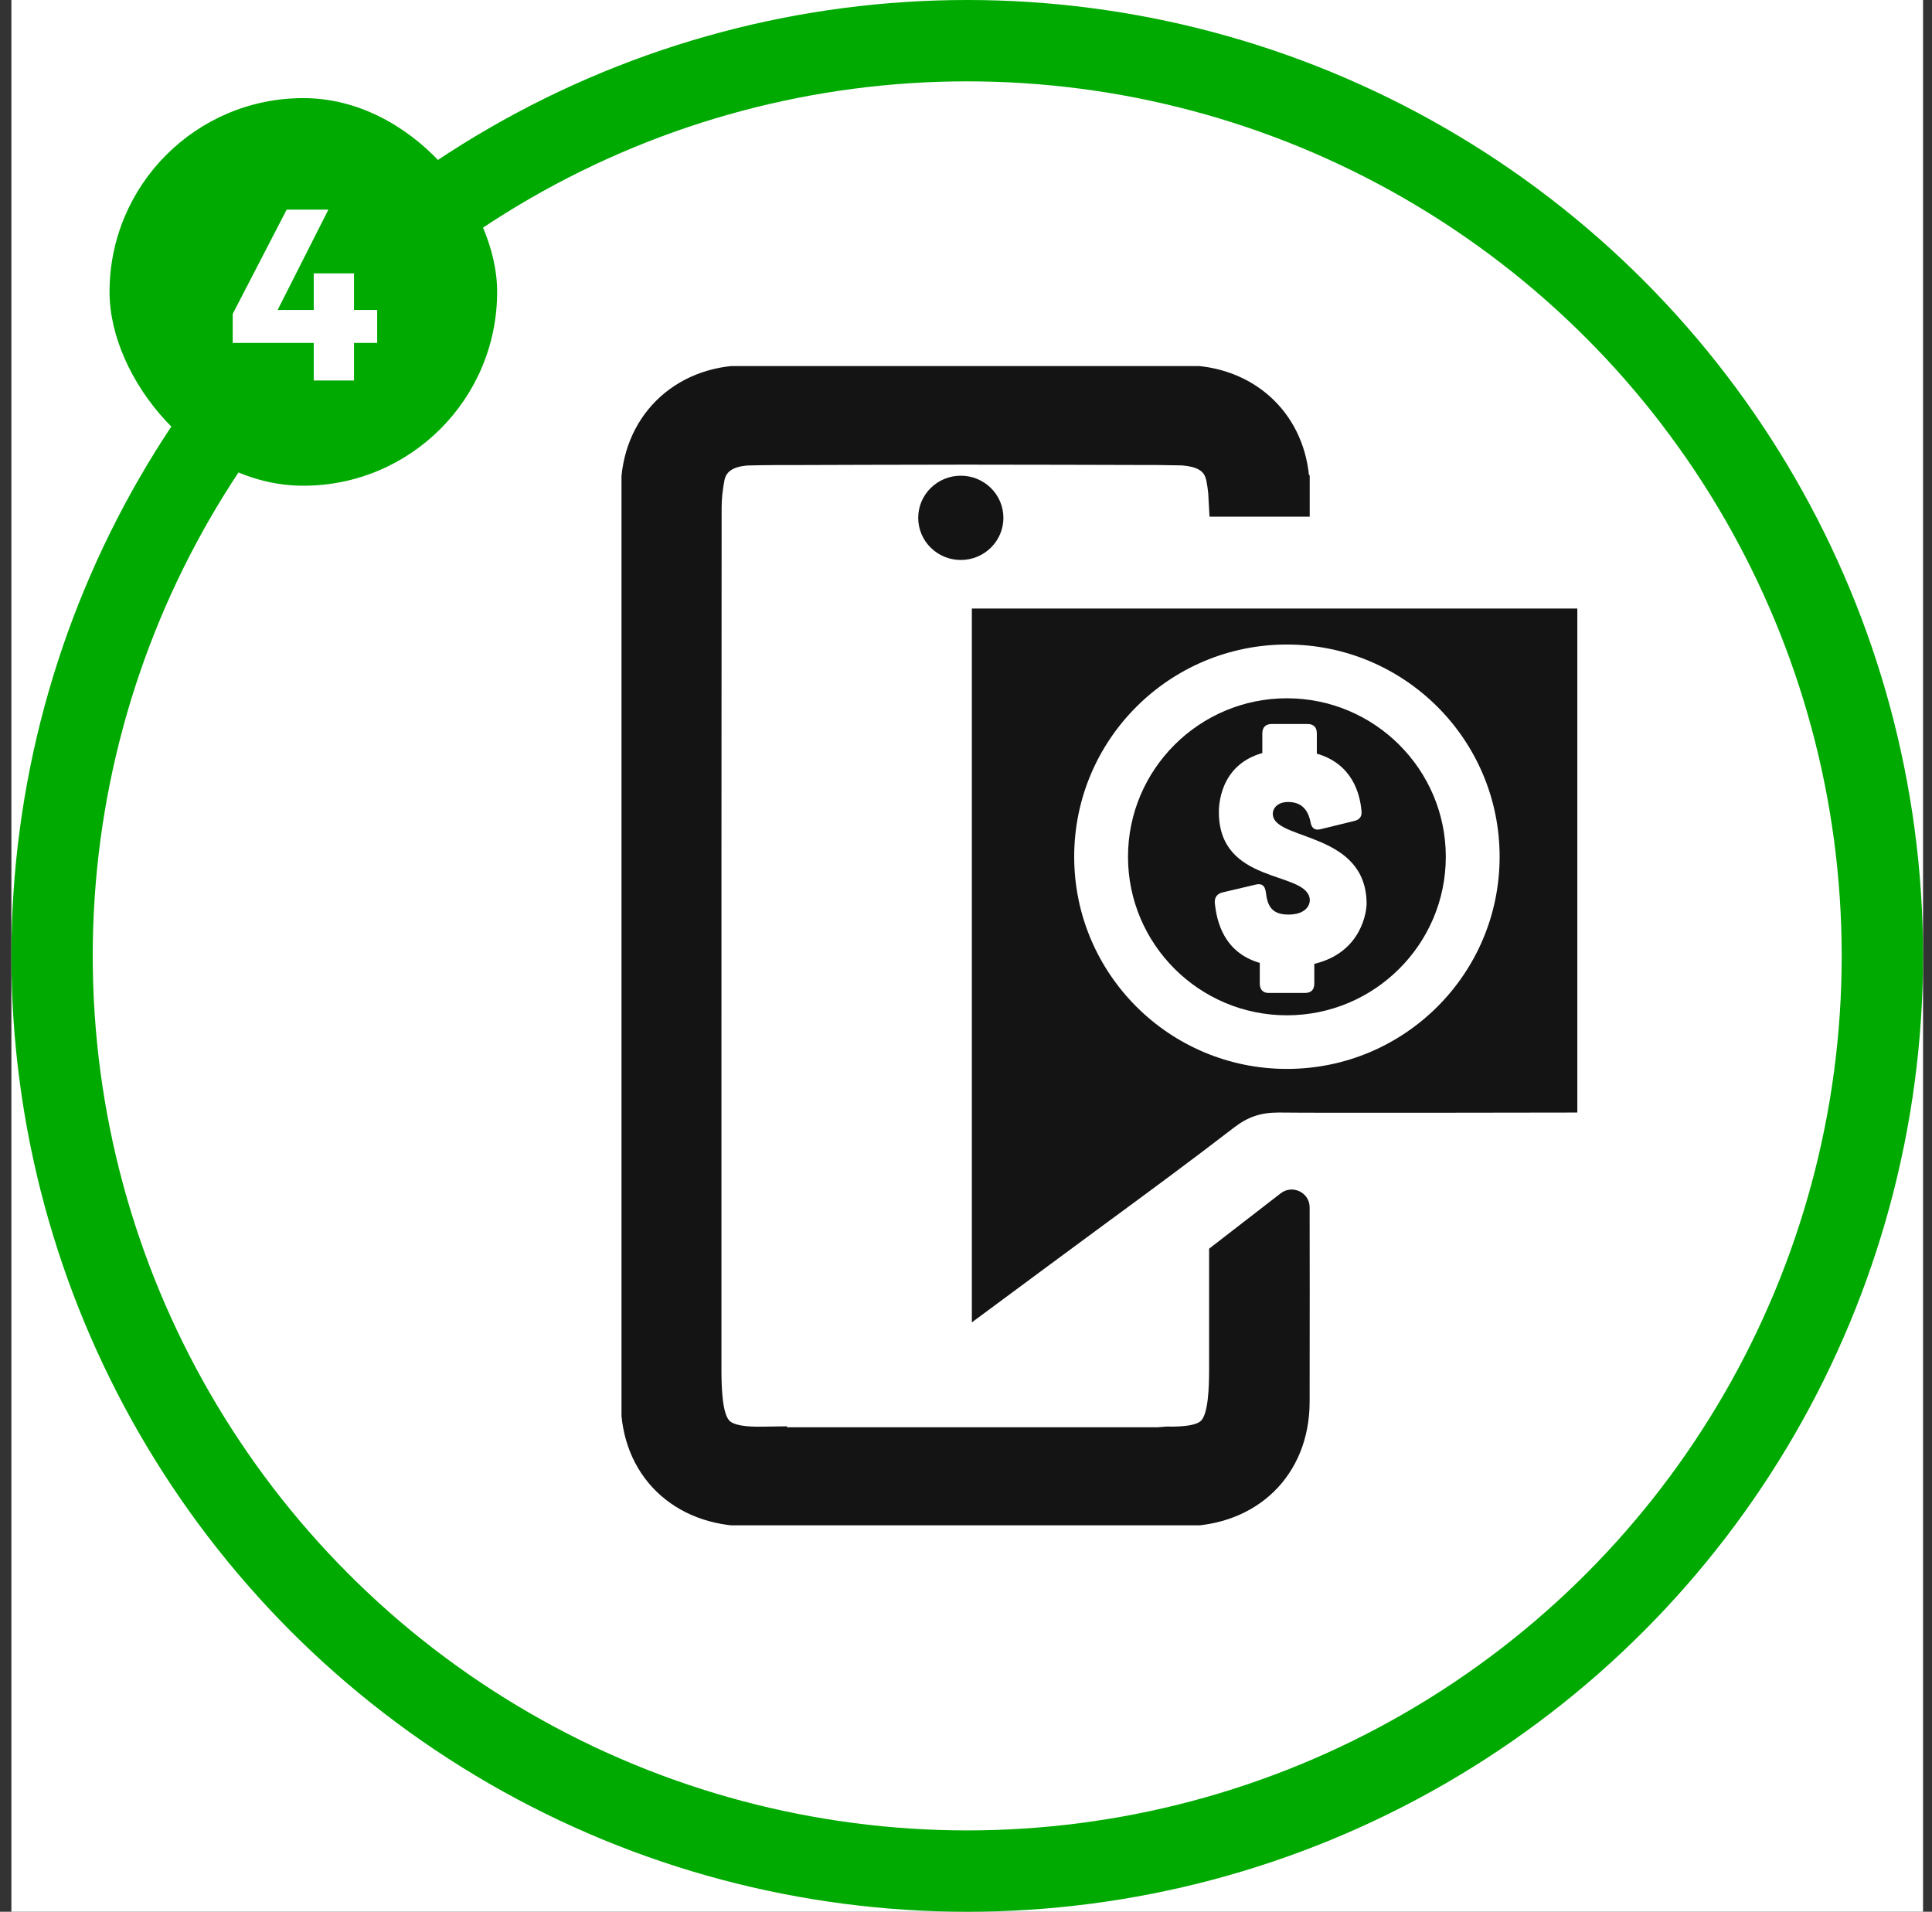 <svg width="95" height="94" viewBox="0 0 95 94" fill="none" xmlns="http://www.w3.org/2000/svg">
<rect x="0" y="0" width="95" height="94" fill="#333333" stroke="none"/>
<rect width="94" height="94" transform="translate(0.56)" fill="white"/>
<circle cx="47.56" cy="47" r="45" stroke="#00AA00" stroke-width="4"/>
<rect x="5.386" y="4.824" width="19.059" height="19.059" rx="9.529" fill="#00AA00"/>
<path d="M13.651 15.241H15.427V13.441H17.407V15.241H18.547V16.861H17.407V18.709H15.427V16.861H11.443V15.433L14.095 10.309H16.147L13.651 15.241Z" fill="white"/>
<g clip-path="url(#clip0_418_90)">
<path d="M47.245 27.459C48.36 27.459 49.264 26.565 49.264 25.462C49.264 24.359 48.36 23.465 47.245 23.465C46.13 23.465 45.225 24.359 45.225 25.462C45.225 26.565 46.13 27.459 47.245 27.459Z" fill="#141414" stroke="#141414" stroke-width="0.15" stroke-miterlimit="10"/>
<path d="M47.863 29.996V64.871L51.386 62.263C52.311 61.58 53.218 60.91 54.156 60.219C56.393 58.576 58.506 57.021 60.615 55.395C61.318 54.851 61.97 54.628 62.856 54.628H62.98C64.322 54.653 77.53 54.628 77.53 54.628V29.996H47.863Z" fill="#141414" stroke="#141414" stroke-width="0.15" stroke-miterlimit="10"/>
<path d="M63.022 58.733L59.529 61.434V67.316C59.529 68.251 59.486 69.541 59.107 69.912C58.877 70.135 58.314 70.236 57.39 70.219H57.36L56.921 70.253H38.621V70.207L37.539 70.223C36.61 70.244 36.052 70.139 35.822 69.916C35.443 69.545 35.4 68.26 35.4 67.32V60.941C35.4 49.763 35.4 33.044 35.409 24.954C35.409 24.545 35.455 24.094 35.545 23.618C35.562 23.521 35.596 23.428 35.63 23.357C35.749 23.138 35.988 22.876 36.751 22.813C37.053 22.805 37.522 22.796 38.106 22.792H38.839C40.837 22.784 44.13 22.775 47.466 22.771C50.803 22.771 54.096 22.784 56.094 22.788H56.819C57.411 22.796 57.88 22.805 58.131 22.809C58.945 22.876 59.183 23.129 59.29 23.327C59.341 23.424 59.371 23.521 59.392 23.614C59.435 23.833 59.465 24.048 59.486 24.254L59.545 25.329H64.326V23.437H64.296C64.007 20.277 61.544 18.039 58.233 18.035H58.139C55.915 18.035 53.691 18.035 51.463 18.035H47.458H42.669C40.705 18.035 38.74 18.035 36.764 18.035H36.691C33.172 18.039 30.611 20.576 30.602 24.069C30.581 27.76 30.594 50.133 30.602 54.301C30.602 54.326 30.602 54.355 30.602 54.381V59.197C30.598 62.251 30.594 64.025 30.602 68.938C30.607 72.486 33.15 74.968 36.789 74.972H38.953H47.462H54.739H58.135C61.774 74.972 64.313 72.49 64.322 68.938C64.33 64.114 64.326 62.319 64.322 59.361C64.322 58.7 63.551 58.325 63.022 58.733V58.733Z" fill="#141414" stroke="#141414" stroke-width="0.15" stroke-miterlimit="10"/>
<path d="M63.279 31.691C57.503 31.691 52.82 36.363 52.82 42.125C52.82 47.887 57.503 52.558 63.279 52.558C69.056 52.558 73.739 47.887 73.739 42.125C73.739 36.363 69.056 31.691 63.279 31.691V31.691ZM63.279 49.922C58.971 49.922 55.466 46.425 55.466 42.128C55.466 37.831 58.971 34.334 63.279 34.334C67.587 34.334 71.093 37.831 71.093 42.128C71.093 46.425 67.587 49.922 63.279 49.922Z" fill="white"/>
<path d="M62.601 40.134C62.523 39.837 62.743 39.449 63.303 39.434C63.989 39.42 64.315 39.808 64.439 40.413C64.486 40.709 64.641 40.847 64.939 40.77L66.589 40.367C66.855 40.303 66.979 40.148 66.947 39.869C66.869 39 66.479 37.555 64.751 37.057V36.064C64.751 35.753 64.595 35.598 64.284 35.598H62.538C62.241 35.598 62.07 35.753 62.07 36.064V37.028C59.967 37.618 59.921 39.639 59.935 40.01C59.999 43.444 64.093 42.836 64.39 44.129C64.468 44.439 64.266 44.952 63.395 44.969C62.552 44.983 62.319 44.566 62.241 43.849C62.194 43.538 62.039 43.429 61.759 43.492L60.108 43.881C59.86 43.944 59.719 44.114 59.733 44.379C59.825 45.326 60.186 46.834 61.946 47.346V48.371C61.946 48.667 62.117 48.837 62.414 48.823H64.159C64.471 48.823 64.627 48.667 64.627 48.356V47.392C66.979 46.834 67.212 44.767 67.198 44.393C67.152 40.96 62.852 41.317 62.601 40.136V40.134Z" fill="white"/>
</g>
<defs>
<clipPath id="clip0_418_90">
<rect width="47" height="57" fill="white" transform="translate(30.56 18)"/>
</clipPath>
</defs>
</svg>
